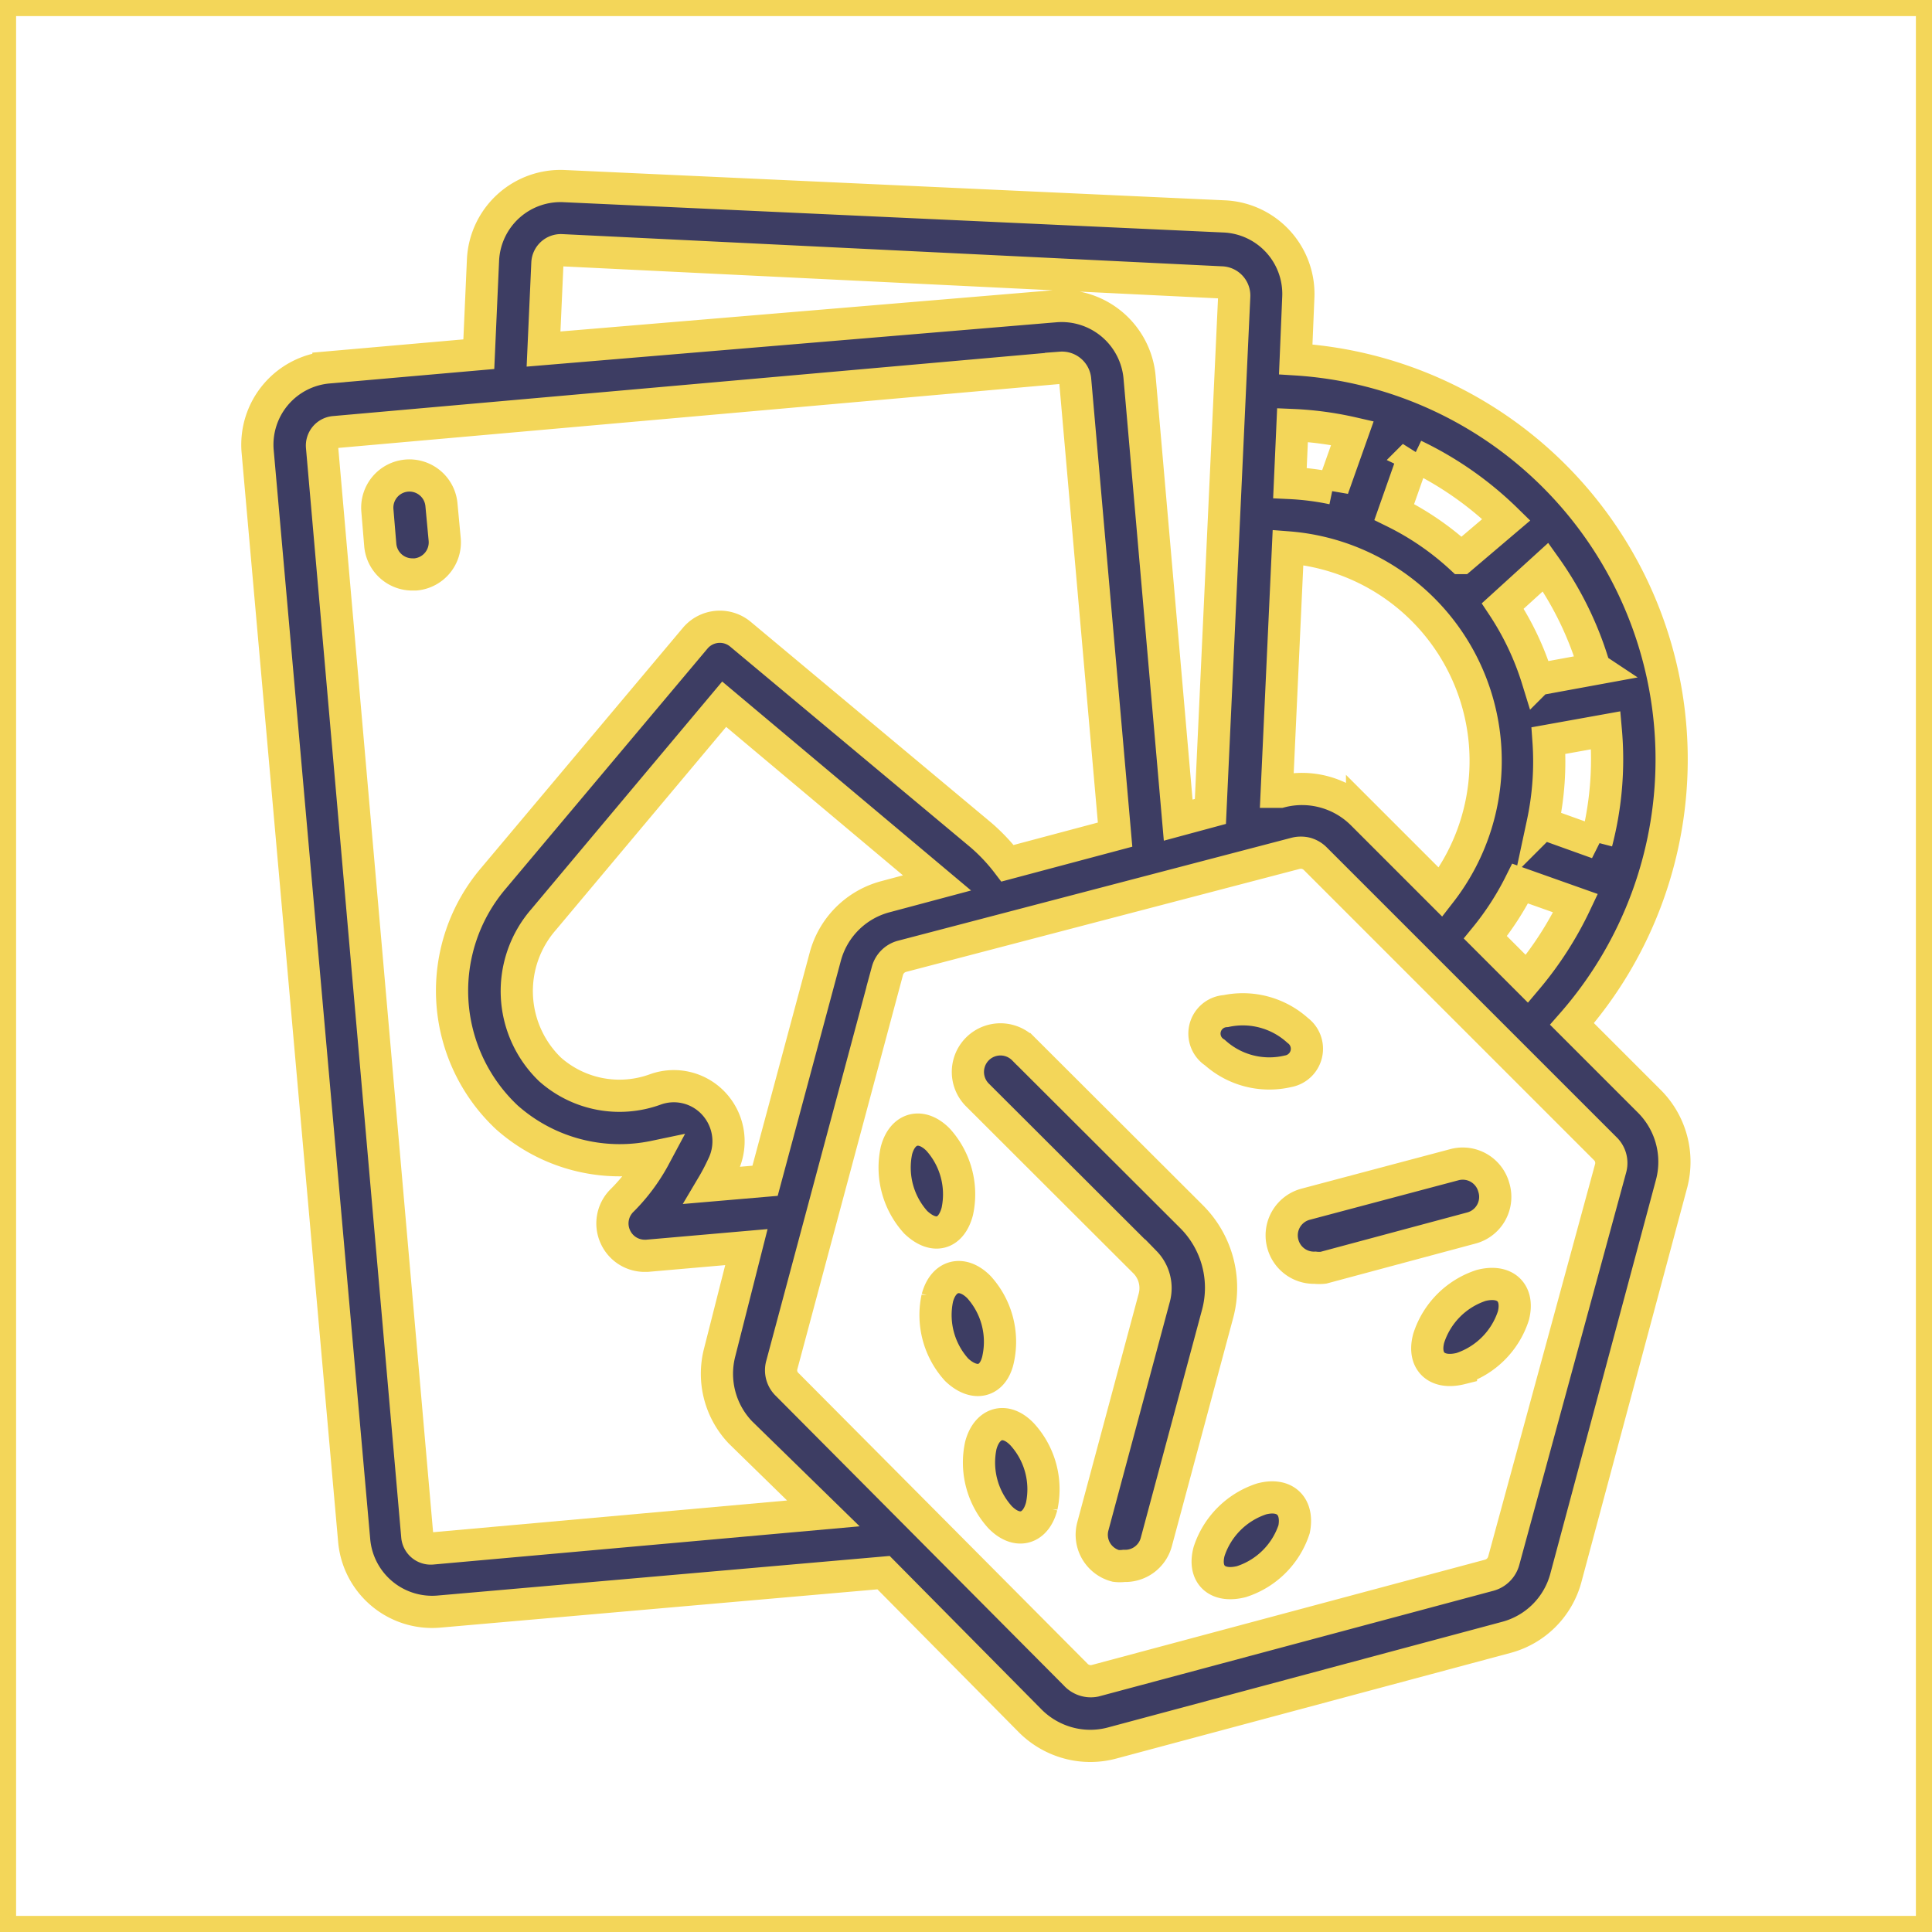 <!DOCTYPE svg PUBLIC "-//W3C//DTD SVG 1.1//EN" "http://www.w3.org/Graphics/SVG/1.1/DTD/svg11.dtd">
<!-- Uploaded to: SVG Repo, www.svgrepo.com, Transformed by: SVG Repo Mixer Tools -->
<svg width="800px" height="800px" viewBox="0 0 60 60" xmlns="http://www.w3.org/2000/svg" fill="#f3d659" stroke="#f3d659">
<g id="SVGRepo_bgCarrier" stroke-width="0"/>
<g id="SVGRepo_tracerCarrier" stroke-linecap="round" stroke-linejoin="round"/>
<g id="SVGRepo_iconCarrier"> <defs> <style>.cls-1{fill:none;}.cls-2{fill:#3d3d63;}</style> </defs> <title/> <g data-name="Layer 2" id="Layer_2"> <g id="Icons"> <g id="Gambling"> <rect class="cls-1" height="60" width="60"/> <path class="cls-2" d="M12.63,14.77a1,1,0,0,0-.91,1.08l.09,1.08a1,1,0,0,0,1,.91h.09a1,1,0,0,0,.91-1.09l-.1-1.07A1,1,0,0,0,12.63,14.77Z"/> <path class="cls-2" d="M51.23,34.21,48.82,31.8a12.45,12.45,0,0,0-8.58-20.64l.08-1.92A2.41,2.41,0,0,0,38,6.72L17.53,5.78A2.41,2.41,0,0,0,15,8.08L14.87,11l-4.67.41A2.41,2.41,0,0,0,8,14l3,33.85a2.43,2.43,0,0,0,2.62,2.2l13.82-1.21L32,53.45a2.65,2.65,0,0,0,1.18.68,2.61,2.61,0,0,0,1.36,0l12.24-3.28A2.61,2.61,0,0,0,48.63,49l3.28-12.23A2.66,2.66,0,0,0,51.23,34.21ZM47.42,30.4l-1.29-1.29a9,9,0,0,0,1.08-1.67l1.72.61A10.81,10.81,0,0,1,47.42,30.4ZM40,17a6.65,6.65,0,0,1,4.74,10.71l-2.44-2.44a2.65,2.65,0,0,0-2.54-.68l-.11,0Zm9.61,9.18-1.7-.61A9.14,9.14,0,0,0,48.09,23l1.78-.32A10.21,10.21,0,0,1,49.58,26.16Zm-.06-5.41-1.8.33a8.84,8.84,0,0,0-1.08-2.28L48,17.61A10.42,10.42,0,0,1,49.52,20.75Zm-5.63-6.63a10.65,10.65,0,0,1,2.86,2l-1.4,1.19a8.75,8.75,0,0,0-2.08-1.43ZM42,13.45l-.61,1.72A8.36,8.36,0,0,0,40.06,15l.08-1.8A10.29,10.29,0,0,1,42,13.45ZM17,8.17a.42.42,0,0,1,.44-.4l20.49,1a.41.41,0,0,1,.4.43l-.74,16-1,.27-1.2-13.76a2.43,2.43,0,0,0-2.62-2.2L16.88,10.84ZM13.41,48.09a.42.42,0,0,1-.45-.37L10,13.87a.42.42,0,0,1,.38-.45l22.57-2a.41.41,0,0,1,.44.38l1.24,14.12-3.34.89a5.77,5.77,0,0,0-.83-.88L23,19.7a1,1,0,0,0-1.41.12l-6.26,7.45a5.39,5.39,0,0,0,.41,7.43,5.28,5.28,0,0,0,4.59,1.22,5.75,5.75,0,0,1-1,1.35,1,1,0,0,0-.22,1.14A1,1,0,0,0,20,39h.09l3.09-.27L22.35,42A2.64,2.64,0,0,0,23,44.49L25.57,47ZM23.76,36.67l-1.63.14a6.49,6.49,0,0,0,.31-.59,1.72,1.72,0,0,0-.25-1.92,1.69,1.69,0,0,0-1.83-.47,3.25,3.25,0,0,1-3.28-.62,3.38,3.38,0,0,1-.2-4.65l5.61-6.69,6.61,5.55-1.61.43a2.63,2.63,0,0,0-1.86,1.86ZM46.7,48.47a.64.64,0,0,1-.45.45L34,52.2A.64.64,0,0,1,33.4,52l-8.95-9a.61.61,0,0,1-.17-.61l3.28-12.24a.64.64,0,0,1,.45-.45L40.24,26.5h0a.69.69,0,0,1,.32,0,.66.66,0,0,1,.29.17l9,9a.62.62,0,0,1,.17.61Z"/> <path class="cls-2" d="M37,37.78l-5.21-5.2A1,1,0,1,0,30.35,34l5.21,5.2a1.15,1.15,0,0,1,.29,1.09l-1.91,7.11a1,1,0,0,0,.71,1.23,1.09,1.09,0,0,0,.26,0,1,1,0,0,0,1-.74l1.91-7.11A3.12,3.12,0,0,0,37,37.78Z"/> <path class="cls-2" d="M46.39,36.87a1,1,0,0,0-1.22-.7L40.54,37.4a1,1,0,0,0-.7,1.23,1,1,0,0,0,1,.74,1.15,1.15,0,0,0,.26,0l4.62-1.24A1,1,0,0,0,46.39,36.87Z"/> <path class="cls-2" d="M30.46,44.89a2.53,2.53,0,0,0,.6,2.23c.52.53,1.1.38,1.29-.34a2.53,2.53,0,0,0-.6-2.23C31.23,44,30.65,44.18,30.46,44.89Z"/> <path class="cls-2" d="M29.73,37.62a2.53,2.53,0,0,0-.6-2.23c-.52-.52-1.1-.37-1.29.34a2.53,2.53,0,0,0,.6,2.23C29,38.49,29.54,38.34,29.73,37.62Z"/> <path class="cls-2" d="M31,42.2a2.53,2.53,0,0,0-.6-2.23c-.52-.52-1.1-.37-1.29.34a2.53,2.53,0,0,0,.6,2.23C30.27,43.07,30.85,42.92,31,42.2Z"/> <path class="cls-2" d="M40,33.27A.71.71,0,0,0,40.3,32a2.54,2.54,0,0,0-2.23-.6.7.7,0,0,0-.34,1.29A2.53,2.53,0,0,0,40,33.27Z"/> <path class="cls-2" d="M46,39.92a2.54,2.54,0,0,0-1.63,1.64c-.19.71.24,1.13,1,.94A2.55,2.55,0,0,0,47,40.86C47.18,40.15,46.75,39.73,46,39.92Z"/> <path class="cls-2" d="M39.18,46.55a2.55,2.55,0,0,0-1.63,1.63c-.19.71.24,1.13,1,.94a2.54,2.54,0,0,0,1.64-1.63C40.33,46.77,39.9,46.36,39.18,46.55Z"/> </g> </g> </g> </g>
</svg>